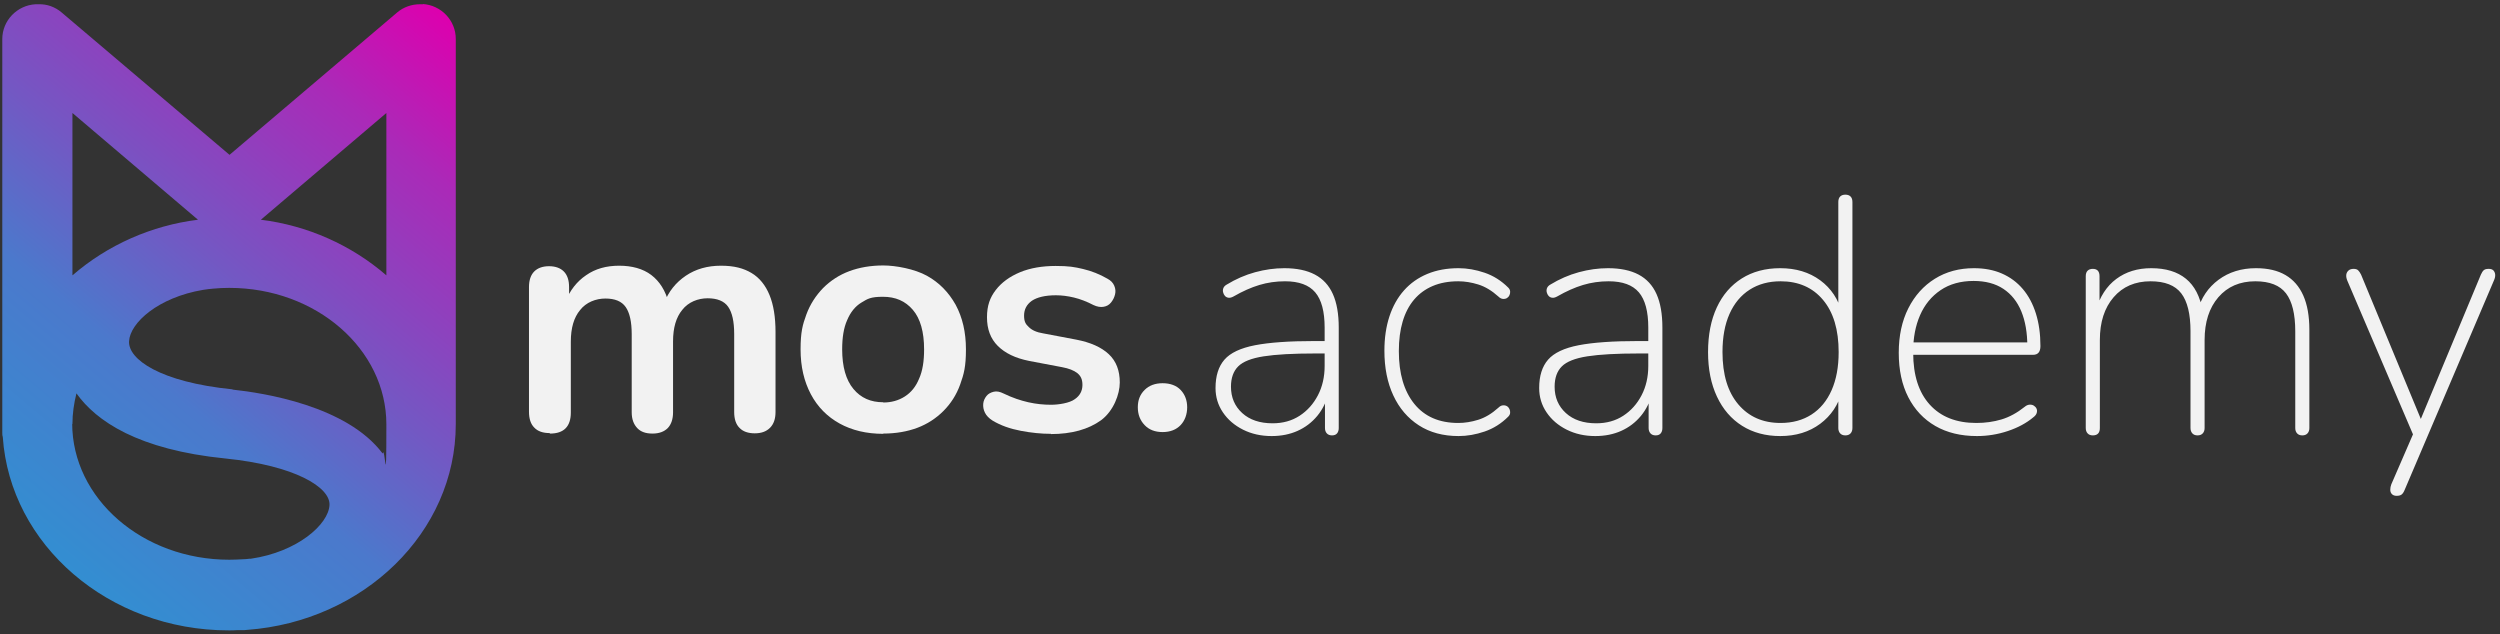 <svg xmlns="http://www.w3.org/2000/svg" xmlns:xlink="http://www.w3.org/1999/xlink" viewBox="117.918 44.906 997.723 253.188"><rect x="117.918" y="44.906" width="997.723" height="253.188" fill="#333333" stroke="none"/><g id="Layer 1"><g id="Ebene_2-2"><g id="text"><g id="Group"><path id="Path 9" style="fill:#f2f2f2;fill-opacity:1;fill-rule:nonzero;opacity:1;stroke:none;" d="M337.229,217.741 C334.629,217.741,332.53,217.041,331.13,215.541 C329.73,214.141,329.03,212.041,329.03,209.242 C329.03,192.643,329.03,176.045,329.03,159.446 C329.03,156.746,329.73,154.646,331.13,153.247 C332.53,151.847,334.529,151.147,337.029,151.147 C339.529,151.147,341.529,151.847,342.929,153.247 C344.329,154.646,345.029,156.746,345.029,159.446 C345.029,162.646,345.029,165.845,345.029,169.045 C344.562,167.745,344.095,166.445,343.629,165.146 C345.429,160.746,348.128,157.246,351.828,154.746 C355.528,152.147,359.927,150.947,365.027,150.947 C370.126,150.947,374.526,152.147,377.826,154.646 C381.125,157.146,383.525,160.846,384.825,165.945 C384.192,165.945,383.559,165.945,382.925,165.945 C384.725,161.246,387.625,157.646,391.625,154.946 C395.624,152.247,400.324,150.947,405.623,150.947 C410.923,150.947,414.622,151.947,417.822,153.847 C421.022,155.746,423.422,158.746,425.022,162.646 C426.621,166.545,427.421,171.445,427.421,177.444 C427.421,188.077,427.421,198.709,427.421,209.342 C427.421,212.041,426.721,214.141,425.222,215.641 C423.722,217.141,421.722,217.841,419.122,217.841 C416.522,217.841,414.423,217.141,413.023,215.641 C411.623,214.241,410.923,212.141,410.923,209.342 C410.923,198.943,410.923,188.544,410.923,178.144 C410.923,173.245,410.123,169.645,408.523,167.345 C406.923,165.046,404.123,163.946,400.324,163.946 C396.524,163.946,392.624,165.446,390.225,168.545 C387.725,171.545,386.525,175.745,386.525,181.144 C386.525,190.577,386.525,200.009,386.525,209.442 C386.525,212.141,385.825,214.241,384.425,215.741 C383.025,217.141,381.025,217.941,378.326,217.941 C375.626,217.941,373.626,217.241,372.226,215.741 C370.826,214.241,370.026,212.241,370.026,209.442 C370.026,199.043,370.026,188.644,370.026,178.244 C370.026,173.345,369.226,169.745,367.627,167.445 C366.027,165.146,363.327,164.046,359.527,164.046 C355.728,164.046,351.828,165.546,349.428,168.645 C346.928,171.645,345.728,175.845,345.728,181.244 C345.728,190.677,345.728,200.109,345.728,209.542 C345.728,215.141,342.929,217.941,337.429,217.941 C337.429,217.941,337.429,217.941,337.429,217.941 C337.363,217.874,337.296,217.808,337.229,217.741 C337.229,217.741,337.229,217.741,337.229,217.741 C337.229,217.741,337.229,217.741,337.229,217.741 z"></path><path id="Path 10" style="fill:#f2f2f2;fill-opacity:1;fill-rule:nonzero;opacity:1;stroke:none;" d="M470.418,218.041 C463.718,218.041,457.919,216.641,453.019,213.941 C448.12,211.242,444.22,207.342,441.52,202.242 C438.82,197.143,437.42,191.243,437.42,184.344 C437.42,177.444,438.22,174.545,439.72,170.445 C441.22,166.345,443.52,162.846,446.42,159.846 C449.319,156.946,452.819,154.646,456.819,153.147 C460.818,151.647,465.418,150.847,470.418,150.847 C475.417,150.847,482.917,152.247,487.816,154.946 C492.716,157.646,496.515,161.546,499.315,166.545 C502.015,171.545,503.415,177.444,503.415,184.344 C503.415,191.243,502.615,194.143,501.115,198.343 C499.615,202.542,497.315,206.042,494.415,208.942 C491.516,211.841,488.016,214.141,484.016,215.641 C480.017,217.141,475.417,217.941,470.418,217.941 C470.418,217.941,470.418,217.941,470.418,217.941 C470.418,217.974,470.418,218.008,470.418,218.041 C470.418,218.041,470.418,218.041,470.418,218.041 z M470.418,205.542 C473.617,205.542,476.517,204.742,479.017,203.142 C481.517,201.542,483.416,199.243,484.716,196.043 C486.116,192.943,486.716,189.043,486.716,184.344 C486.716,177.344,485.216,172.045,482.217,168.545 C479.217,165.046,475.317,163.346,470.318,163.346 C465.318,163.346,464.218,164.146,461.718,165.646 C459.219,167.145,457.319,169.545,456.019,172.645 C454.619,175.745,454.019,179.644,454.019,184.344 C454.019,191.243,455.519,196.543,458.519,200.143 C461.518,203.742,465.418,205.442,470.418,205.442 C470.418,205.442,470.418,205.442,470.418,205.442 C470.418,205.475,470.418,205.509,470.418,205.542 C470.418,205.542,470.418,205.542,470.418,205.542 z"></path><path id="Path 11" style="fill:#f2f2f2;fill-opacity:1;fill-rule:nonzero;opacity:1;stroke:none;" d="M537.312,218.041 C533.512,218.041,529.512,217.641,525.313,216.841 C521.113,216.041,517.313,214.741,514.014,212.741 C512.614,211.841,511.614,210.842,511.014,209.642 C510.414,208.442,510.214,207.242,510.314,206.042 C510.414,204.842,510.914,203.842,511.614,202.942 C512.314,202.042,513.314,201.542,514.514,201.242 C515.714,200.942,517.013,201.242,518.413,201.942 C521.913,203.642,525.213,204.742,528.313,205.442 C531.412,206.142,534.412,206.442,537.412,206.442 C540.411,206.442,544.811,205.742,546.811,204.242 C548.911,202.842,549.911,200.842,549.911,198.543 C549.911,196.243,549.211,194.943,547.911,193.843 C546.511,192.743,544.511,191.943,541.811,191.443 C537.412,190.61,533.012,189.777,528.613,188.943 C523.113,187.844,519.013,185.844,516.114,182.944 C513.214,180.044,511.814,176.245,511.814,171.545 C511.814,166.845,513.014,163.646,515.314,160.646 C517.614,157.646,520.913,155.246,525.013,153.547 C529.113,151.847,533.912,151.047,539.212,151.047 C544.511,151.047,546.711,151.447,550.111,152.247 C553.51,153.047,556.81,154.346,559.91,156.146 C561.21,156.846,562.11,157.746,562.61,158.946 C563.11,160.146,563.21,161.246,562.91,162.446 C562.61,163.646,562.11,164.646,561.31,165.646 C560.51,166.645,559.51,167.145,558.31,167.345 C557.11,167.545,555.81,167.345,554.31,166.645 C551.611,165.246,549.011,164.246,546.511,163.646 C544.011,163.046,541.611,162.746,539.312,162.746 C535.012,162.746,531.812,163.546,529.713,164.946 C527.613,166.445,526.613,168.445,526.613,170.845 C526.613,173.245,527.213,174.245,528.513,175.445 C529.713,176.645,531.612,177.544,534.212,177.944 C538.612,178.778,543.011,179.611,547.411,180.444 C553.111,181.544,557.41,183.444,560.41,186.244 C563.41,189.043,564.81,192.843,564.81,197.543 C564.81,202.242,562.31,208.942,557.31,212.641 C552.311,216.241,545.611,218.141,537.312,218.141 C537.312,218.141,537.312,218.141,537.312,218.141 C537.312,218.108,537.312,218.074,537.312,218.041 C537.312,218.041,537.312,218.041,537.312,218.041 z"></path><path id="Path 12" style="fill:#f2f2f2;fill-opacity:1;fill-rule:nonzero;opacity:1;stroke:none;" d="M581.908,217.341 C578.908,217.341,576.508,216.441,574.708,214.541 C572.909,212.641,572.009,210.342,572.009,207.442 C572.009,204.542,572.909,202.342,574.708,200.542 C576.508,198.743,578.908,197.843,581.908,197.843 C584.908,197.843,587.407,198.743,589.107,200.542 C590.807,202.342,591.707,204.642,591.707,207.442 C591.707,210.242,590.807,212.741,589.107,214.541 C587.407,216.341,585.008,217.341,581.908,217.341 z"></path></g></g><g id="Group"><g id="Text"><g id="Text"><path style="fill:#f2f2f2;fill-opacity:1;fill-rule:nonzero;opacity:1;stroke:none;" d="M625.398,218.933 C621.2,218.933,617.403,218.084,614.009,216.387 C610.615,214.69,607.935,212.39,605.97,209.487 C604.005,206.584,603.022,203.346,603.022,199.773 C603.022,194.949,604.206,191.175,606.573,188.451 C608.94,185.726,613.004,183.806,618.766,182.689 C624.527,181.572,632.455,181.014,642.549,181.014 C642.549,181.014,648.042,181.014,648.042,181.014 C648.042,181.014,648.042,185.972,648.042,185.972 C648.042,185.972,642.816,185.972,642.816,185.972 C633.973,185.972,627.118,186.351,622.249,187.111 C617.381,187.87,613.987,189.21,612.066,191.13 C610.146,193.051,609.185,195.753,609.185,199.237 C609.185,203.524,610.682,207.03,613.674,209.755 C616.666,212.479,620.708,213.841,625.8,213.841 C629.909,213.841,633.504,212.836,636.586,210.827 C639.668,208.817,642.102,206.092,643.888,202.653 C645.675,199.214,646.568,195.306,646.568,190.929 C646.568,190.929,646.568,175.655,646.568,175.655 C646.568,169.223,645.318,164.534,642.816,161.586 C640.315,158.638,636.296,157.164,630.758,157.164 C627.185,157.164,623.768,157.656,620.507,158.638 C617.247,159.621,613.83,161.139,610.257,163.194 C609.453,163.64,608.761,163.819,608.181,163.73 C607.6,163.64,607.131,163.395,606.774,162.993 C606.416,162.591,606.171,162.099,606.037,161.519 C605.903,160.938,605.947,160.38,606.171,159.844 C606.394,159.308,606.818,158.861,607.444,158.504 C611.106,156.271,614.902,154.618,618.833,153.547 C622.763,152.475,626.649,151.939,630.49,151.939 C635.402,151.939,639.467,152.787,642.682,154.484 C645.898,156.182,648.288,158.772,649.851,162.256 C651.414,165.74,652.196,170.206,652.196,175.655 C652.196,175.655,652.196,215.717,652.196,215.717 C652.196,216.61,651.972,217.325,651.526,217.861 C651.079,218.397,650.409,218.665,649.516,218.665 C648.623,218.665,647.93,218.397,647.439,217.861 C646.948,217.325,646.702,216.61,646.702,215.717 C646.702,215.717,646.702,201.648,646.702,201.648 C646.702,201.648,648.176,201.648,648.176,201.648 C647.283,205.221,645.764,208.303,643.62,210.894 C641.477,213.484,638.864,215.471,635.782,216.856 C632.7,218.241,629.239,218.933,625.398,218.933 z M700.029,218.933 C693.866,218.933,688.573,217.504,684.152,214.645 C679.73,211.787,676.336,207.812,673.969,202.72 C671.602,197.629,670.418,191.689,670.418,184.9 C670.418,179.808,671.088,175.23,672.428,171.166 C673.768,167.102,675.711,163.64,678.256,160.782 C680.802,157.924,683.906,155.735,687.569,154.217 C691.231,152.698,695.385,151.939,700.029,151.939 C703.424,151.939,706.885,152.542,710.414,153.748 C713.942,154.953,717.091,156.941,719.86,159.71 C720.306,160.157,720.552,160.648,720.597,161.184 C720.641,161.72,720.552,162.233,720.329,162.725 C720.105,163.216,719.77,163.596,719.324,163.864 C718.877,164.132,718.341,164.243,717.716,164.199 C717.091,164.154,716.465,163.819,715.84,163.194 C713.25,160.871,710.592,159.286,707.868,158.437 C705.143,157.589,702.486,157.164,699.896,157.164 C696.055,157.164,692.66,157.79,689.712,159.04 C686.765,160.291,684.286,162.099,682.276,164.467 C680.266,166.834,678.748,169.737,677.72,173.176 C676.693,176.615,676.18,180.568,676.18,185.034 C676.18,193.966,678.234,200.978,682.343,206.07 C686.452,211.162,692.303,213.707,699.896,213.707 C702.486,213.707,705.143,213.283,707.868,212.434 C710.592,211.586,713.25,210,715.84,207.678 C716.465,207.053,717.091,206.718,717.716,206.673 C718.341,206.628,718.877,206.74,719.324,207.008 C719.77,207.276,720.105,207.655,720.329,208.147 C720.552,208.638,720.641,209.152,720.597,209.688 C720.552,210.224,720.306,210.715,719.86,211.162 C717.091,213.931,713.942,215.918,710.414,217.124 C706.885,218.33,703.424,218.933,700.029,218.933 z M754.563,218.933 C750.364,218.933,746.568,218.084,743.174,216.387 C739.779,214.69,737.1,212.39,735.134,209.487 C733.169,206.584,732.187,203.346,732.187,199.773 C732.187,194.949,733.37,191.175,735.737,188.451 C738.104,185.726,742.169,183.806,747.93,182.689 C753.692,181.572,761.619,181.014,771.713,181.014 C771.713,181.014,777.207,181.014,777.207,181.014 C777.207,181.014,777.207,185.972,777.207,185.972 C777.207,185.972,771.981,185.972,771.981,185.972 C763.138,185.972,756.282,186.351,751.414,187.111 C746.546,187.87,743.151,189.21,741.231,191.13 C739.31,193.051,738.35,195.753,738.35,199.237 C738.35,203.524,739.846,207.03,742.839,209.755 C745.831,212.479,749.873,213.841,754.965,213.841 C759.074,213.841,762.669,212.836,765.751,210.827 C768.832,208.817,771.267,206.092,773.053,202.653 C774.84,199.214,775.733,195.306,775.733,190.929 C775.733,190.929,775.733,175.655,775.733,175.655 C775.733,169.223,774.482,164.534,771.981,161.586 C769.48,158.638,765.46,157.164,759.922,157.164 C756.349,157.164,752.932,157.656,749.672,158.638 C746.412,159.621,742.995,161.139,739.422,163.194 C738.618,163.64,737.926,163.819,737.345,163.73 C736.765,163.64,736.296,163.395,735.938,162.993 C735.581,162.591,735.335,162.099,735.201,161.519 C735.067,160.938,735.112,160.38,735.335,159.844 C735.559,159.308,735.983,158.861,736.608,158.504 C740.271,156.271,744.067,154.618,747.997,153.547 C751.928,152.475,755.813,151.939,759.654,151.939 C764.567,151.939,768.631,152.787,771.847,154.484 C775.063,156.182,777.452,158.772,779.016,162.256 C780.579,165.74,781.36,170.206,781.36,175.655 C781.36,175.655,781.36,215.717,781.36,215.717 C781.36,216.61,781.137,217.325,780.69,217.861 C780.244,218.397,779.574,218.665,778.681,218.665 C777.787,218.665,777.095,218.397,776.604,217.861 C776.112,217.325,775.867,216.61,775.867,215.717 C775.867,215.717,775.867,201.648,775.867,201.648 C775.867,201.648,777.341,201.648,777.341,201.648 C776.447,205.221,774.929,208.303,772.785,210.894 C770.641,213.484,768.029,215.471,764.947,216.856 C761.865,218.241,758.404,218.933,754.563,218.933 z M828.39,218.933 C822.584,218.933,817.515,217.571,813.183,214.846 C808.85,212.122,805.501,208.236,803.133,203.189 C800.766,198.142,799.583,192.225,799.583,185.436 C799.583,178.558,800.744,172.618,803.066,167.615 C805.389,162.613,808.716,158.75,813.049,156.025 C817.381,153.301,822.495,151.939,828.39,151.939 C834.643,151.939,839.958,153.547,844.335,156.762 C848.712,159.978,851.615,164.355,853.044,169.893 C853.044,169.893,851.57,169.893,851.57,169.893 C851.57,169.893,851.57,125.543,851.57,125.543 C851.57,124.56,851.816,123.824,852.307,123.332 C852.798,122.841,853.491,122.595,854.384,122.595 C855.277,122.595,855.969,122.841,856.461,123.332 C856.952,123.824,857.198,124.56,857.198,125.543 C857.198,125.543,857.198,215.717,857.198,215.717 C857.198,216.61,856.952,217.325,856.461,217.861 C855.969,218.397,855.277,218.665,854.384,218.665 C853.491,218.665,852.798,218.397,852.307,217.861 C851.816,217.325,851.57,216.61,851.57,215.717 C851.57,215.717,851.57,200.978,851.57,200.978 C851.57,200.978,853.044,200.978,853.044,200.978 C851.615,206.427,848.712,210.782,844.335,214.042 C839.958,217.303,834.643,218.933,828.39,218.933 z M828.524,213.707 C833.258,213.707,837.367,212.591,840.851,210.358 C844.335,208.124,847.015,204.886,848.89,200.643 C850.766,196.4,851.704,191.331,851.704,185.436 C851.704,176.503,849.627,169.558,845.474,164.601 C841.32,159.643,835.67,157.164,828.524,157.164 C823.79,157.164,819.681,158.281,816.197,160.514 C812.714,162.747,810.034,165.963,808.158,170.161 C806.282,174.359,805.344,179.451,805.344,185.436 C805.344,194.368,807.443,201.313,811.642,206.271 C815.84,211.229,821.468,213.707,828.524,213.707 z M906.907,218.933 C900.476,218.933,894.938,217.593,890.293,214.913 C885.648,212.233,882.053,208.415,879.507,203.457 C876.961,198.5,875.688,192.582,875.688,185.704 C875.688,178.915,876.961,172.997,879.507,167.95 C882.053,162.903,885.581,158.973,890.092,156.159 C894.603,153.346,899.806,151.939,905.701,151.939 C909.9,151.939,913.629,152.653,916.89,154.083 C920.15,155.512,922.919,157.566,925.197,160.246 C927.475,162.926,929.216,166.186,930.422,170.027 C931.628,173.868,932.231,178.2,932.231,183.024 C932.231,184.185,931.986,185.056,931.494,185.637 C931.003,186.217,930.266,186.508,929.283,186.508 C929.283,186.508,879.306,186.508,879.306,186.508 C879.306,186.508,879.306,181.55,879.306,181.55 C879.306,181.55,929.283,181.55,929.283,181.55 C929.283,181.55,927.006,183.158,927.006,183.158 C927.006,177.709,926.202,173.042,924.594,169.156 C922.986,165.271,920.597,162.278,917.425,160.179 C914.254,158.08,910.302,157.03,905.568,157.03 C900.387,157.03,895.987,158.258,892.37,160.715 C888.752,163.171,886.028,166.499,884.196,170.697 C882.365,174.895,881.45,179.674,881.45,185.034 C881.45,185.034,881.45,185.704,881.45,185.704 C881.45,194.636,883.66,201.537,888.082,206.405 C892.504,211.273,898.689,213.707,906.639,213.707 C910.212,213.707,913.562,213.238,916.689,212.3 C919.815,211.363,922.897,209.688,925.934,207.276 C926.559,206.74,927.207,206.45,927.877,206.405 C928.547,206.36,929.127,206.494,929.618,206.807 C930.11,207.12,930.467,207.522,930.69,208.013 C930.914,208.504,930.936,209.062,930.757,209.688 C930.579,210.313,930.132,210.894,929.417,211.429 C926.648,213.752,923.254,215.583,919.234,216.923 C915.215,218.263,911.106,218.933,906.907,218.933 z M953.133,218.665 C952.24,218.665,951.548,218.397,951.057,217.861 C950.565,217.325,950.32,216.61,950.32,215.717 C950.32,215.717,950.32,155.154,950.32,155.154 C950.32,154.172,950.565,153.435,951.057,152.944 C951.548,152.452,952.24,152.207,953.133,152.207 C954.027,152.207,954.697,152.452,955.143,152.944 C955.59,153.435,955.813,154.172,955.813,155.154 C955.813,155.154,955.813,168.821,955.813,168.821 C955.813,168.821,954.339,168.821,954.339,168.821 C955.947,163.283,958.672,159.085,962.513,156.226 C966.354,153.368,970.998,151.939,976.447,151.939 C982.253,151.939,986.876,153.346,990.315,156.159 C993.754,158.973,995.965,163.238,996.948,168.955 C996.948,168.955,994.938,168.955,994.938,168.955 C996.367,163.774,999.158,159.643,1003.31,156.561 C1007.47,153.48,1012.45,151.939,1018.25,151.939 C1022.99,151.939,1026.92,152.854,1030.04,154.685 C1033.17,156.517,1035.54,159.241,1037.14,162.859 C1038.75,166.476,1039.56,171.054,1039.56,176.593 C1039.56,176.593,1039.56,215.717,1039.56,215.717 C1039.56,216.61,1039.31,217.325,1038.82,217.861 C1038.33,218.397,1037.64,218.665,1036.74,218.665 C1035.85,218.665,1035.16,218.397,1034.67,217.861 C1034.17,217.325,1033.93,216.61,1033.93,215.717 C1033.93,215.717,1033.93,177.129,1033.93,177.129 C1033.93,170.25,1032.7,165.204,1030.24,161.988 C1027.79,158.772,1023.7,157.164,1017.98,157.164 C1011.82,157.164,1006.91,159.286,1003.24,163.529 C999.583,167.772,997.751,173.466,997.751,180.612 C997.751,180.612,997.751,215.717,997.751,215.717 C997.751,216.61,997.506,217.325,997.014,217.861 C996.523,218.397,995.831,218.665,994.938,218.665 C994.044,218.665,993.352,218.397,992.861,217.861 C992.37,217.325,992.124,216.61,992.124,215.717 C992.124,215.717,992.124,177.129,992.124,177.129 C992.124,170.25,990.896,165.204,988.439,161.988 C985.983,158.772,981.896,157.164,976.179,157.164 C970.016,157.164,965.103,159.286,961.441,163.529 C957.778,167.772,955.947,173.466,955.947,180.612 C955.947,180.612,955.947,215.717,955.947,215.717 C955.947,217.682,955.009,218.665,953.133,218.665 z M1074.39,242.783 C1073.59,242.783,1072.96,242.559,1072.52,242.113 C1072.07,241.666,1071.85,241.086,1071.85,240.371 C1071.85,239.656,1071.98,238.942,1072.25,238.227 C1072.25,238.227,1081.49,216.923,1081.49,216.923 C1081.49,216.923,1081.49,219.603,1081.49,219.603 C1081.49,219.603,1054.7,156.896,1054.7,156.896 C1054.34,156.003,1054.21,155.221,1054.29,154.551 C1054.38,153.882,1054.67,153.323,1055.17,152.877 C1055.66,152.43,1056.35,152.207,1057.24,152.207 C1058.05,152.207,1058.65,152.408,1059.05,152.81 C1059.45,153.212,1059.83,153.77,1060.19,154.484 C1060.19,154.484,1085.65,215.985,1085.65,215.985 C1085.65,215.985,1082.43,215.985,1082.43,215.985 C1082.43,215.985,1108.02,154.484,1108.02,154.484 C1108.38,153.681,1108.76,153.1,1109.16,152.743 C1109.56,152.385,1110.21,152.207,1111.11,152.207 C1112,152.207,1112.65,152.43,1113.05,152.877 C1113.45,153.323,1113.67,153.882,1113.72,154.551 C1113.76,155.221,1113.61,155.958,1113.25,156.762 C1113.25,156.762,1077.61,240.371,1077.61,240.371 C1077.25,241.264,1076.85,241.89,1076.4,242.247 C1075.96,242.604,1075.29,242.783,1074.39,242.783 z"></path></g></g></g><linearGradient x1="121.928" y1="252.788" x2="293.413" y2="48.606" gradientUnits="userSpaceOnUse" id="am3"><stop style="stop-color:#2a95d3;stop-opacity:1;"></stop><stop style="stop-color:#338ed1;stop-opacity:1;"></stop><stop offset="0.3" style="stop-color:#4b79cc;stop-opacity:1;"></stop><stop offset="0.5" style="stop-color:#7457c3;stop-opacity:1;"></stop><stop offset="0.8" style="stop-color:#aa2ab8;stop-opacity:1;"></stop><stop offset="1" style="stop-color:#dd00ae;stop-opacity:1;"></stop></linearGradient><g id="logo"><path style="fill:url(#am3);fill-opacity:1;fill-rule:nonzero;opacity:1;stroke:none;" d="M286.714,46.606 C286.314,46.606,285.914,46.606,285.514,46.606 C282.214,46.606,279.014,47.706,276.515,49.806 C254.183,68.771,231.852,87.736,209.52,106.701 C187.156,87.736,164.791,68.771,142.426,49.806 C139.926,47.706,136.727,46.506,133.427,46.606 C132.994,46.606,132.56,46.606,132.127,46.606 C124.728,47.006,118.828,53.105,118.828,60.505 C118.828,112.833,118.828,165.162,118.828,217.491 C118.828,218.091,118.828,218.691,119.028,219.291 C121.928,262.287,161.225,296.484,209.22,296.484 C209.22,296.484,209.22,296.484,209.22,296.484 C210.32,296.484,211.42,296.484,212.62,296.384 C213.287,296.384,213.953,296.384,214.62,296.384 C215.32,296.384,215.92,296.384,216.52,296.284 C263.016,292.884,299.812,257.387,299.812,214.191 C299.812,214.191,299.812,60.405,299.812,60.405 C299.812,53.005,293.913,46.906,286.514,46.506 C286.58,46.506,286.647,46.506,286.714,46.506 C286.714,46.539,286.714,46.573,286.714,46.606 C286.714,46.606,286.714,46.606,286.714,46.606 z M210.72,200.292 C181.823,197.393,169.024,188.294,169.424,181.094 C169.824,173.695,181.123,163.596,198.921,160.596 C200.221,160.396,201.621,160.196,203.021,160.096 C203.021,160.096,203.021,160.096,203.021,160.096 C205.121,159.896,207.221,159.796,209.42,159.796 C244.017,159.796,272.115,184.194,272.115,214.291 C272.115,244.389,271.615,222.091,270.615,225.89 C256.316,206.792,222.919,201.692,210.72,200.392 C210.72,200.392,210.72,200.392,210.72,200.392 C210.72,200.359,210.72,200.326,210.72,200.292 C210.72,200.292,210.72,200.292,210.72,200.292 z M146.826,154.796 C146.826,133.198,146.826,111.6,146.826,90.002 C163.524,104.201,180.223,118.4,196.922,132.598 C178.423,134.898,160.925,142.598,146.826,154.796 C146.826,154.796,146.826,154.796,146.826,154.796 z M222.019,132.598 C238.718,118.4,255.416,104.201,272.115,90.002 C272.115,111.6,272.115,133.198,272.115,154.796 C258.016,142.598,240.518,134.898,222.019,132.598 C222.019,132.598,222.019,132.598,222.019,132.598 z M146.826,214.091 C146.826,209.992,147.426,205.892,148.426,201.892 C156.325,212.991,173.024,224.39,207.921,227.89 C235.618,230.69,249.817,239.389,249.417,246.488 C249.017,254.188,236.618,265.187,218.02,267.887 C217.82,267.887,217.62,267.887,217.42,267.887 C216.62,267.987,215.92,268.087,215.12,268.087 C213.22,268.187,211.32,268.287,209.42,268.287 C174.823,268.287,146.726,243.889,146.726,213.791 C146.726,213.791,146.726,213.791,146.726,213.791 C146.726,213.891,146.726,213.991,146.726,214.091 C146.759,214.091,146.793,214.091,146.826,214.091 C146.826,214.091,146.826,214.091,146.826,214.091 z"></path></g></g></g></svg>